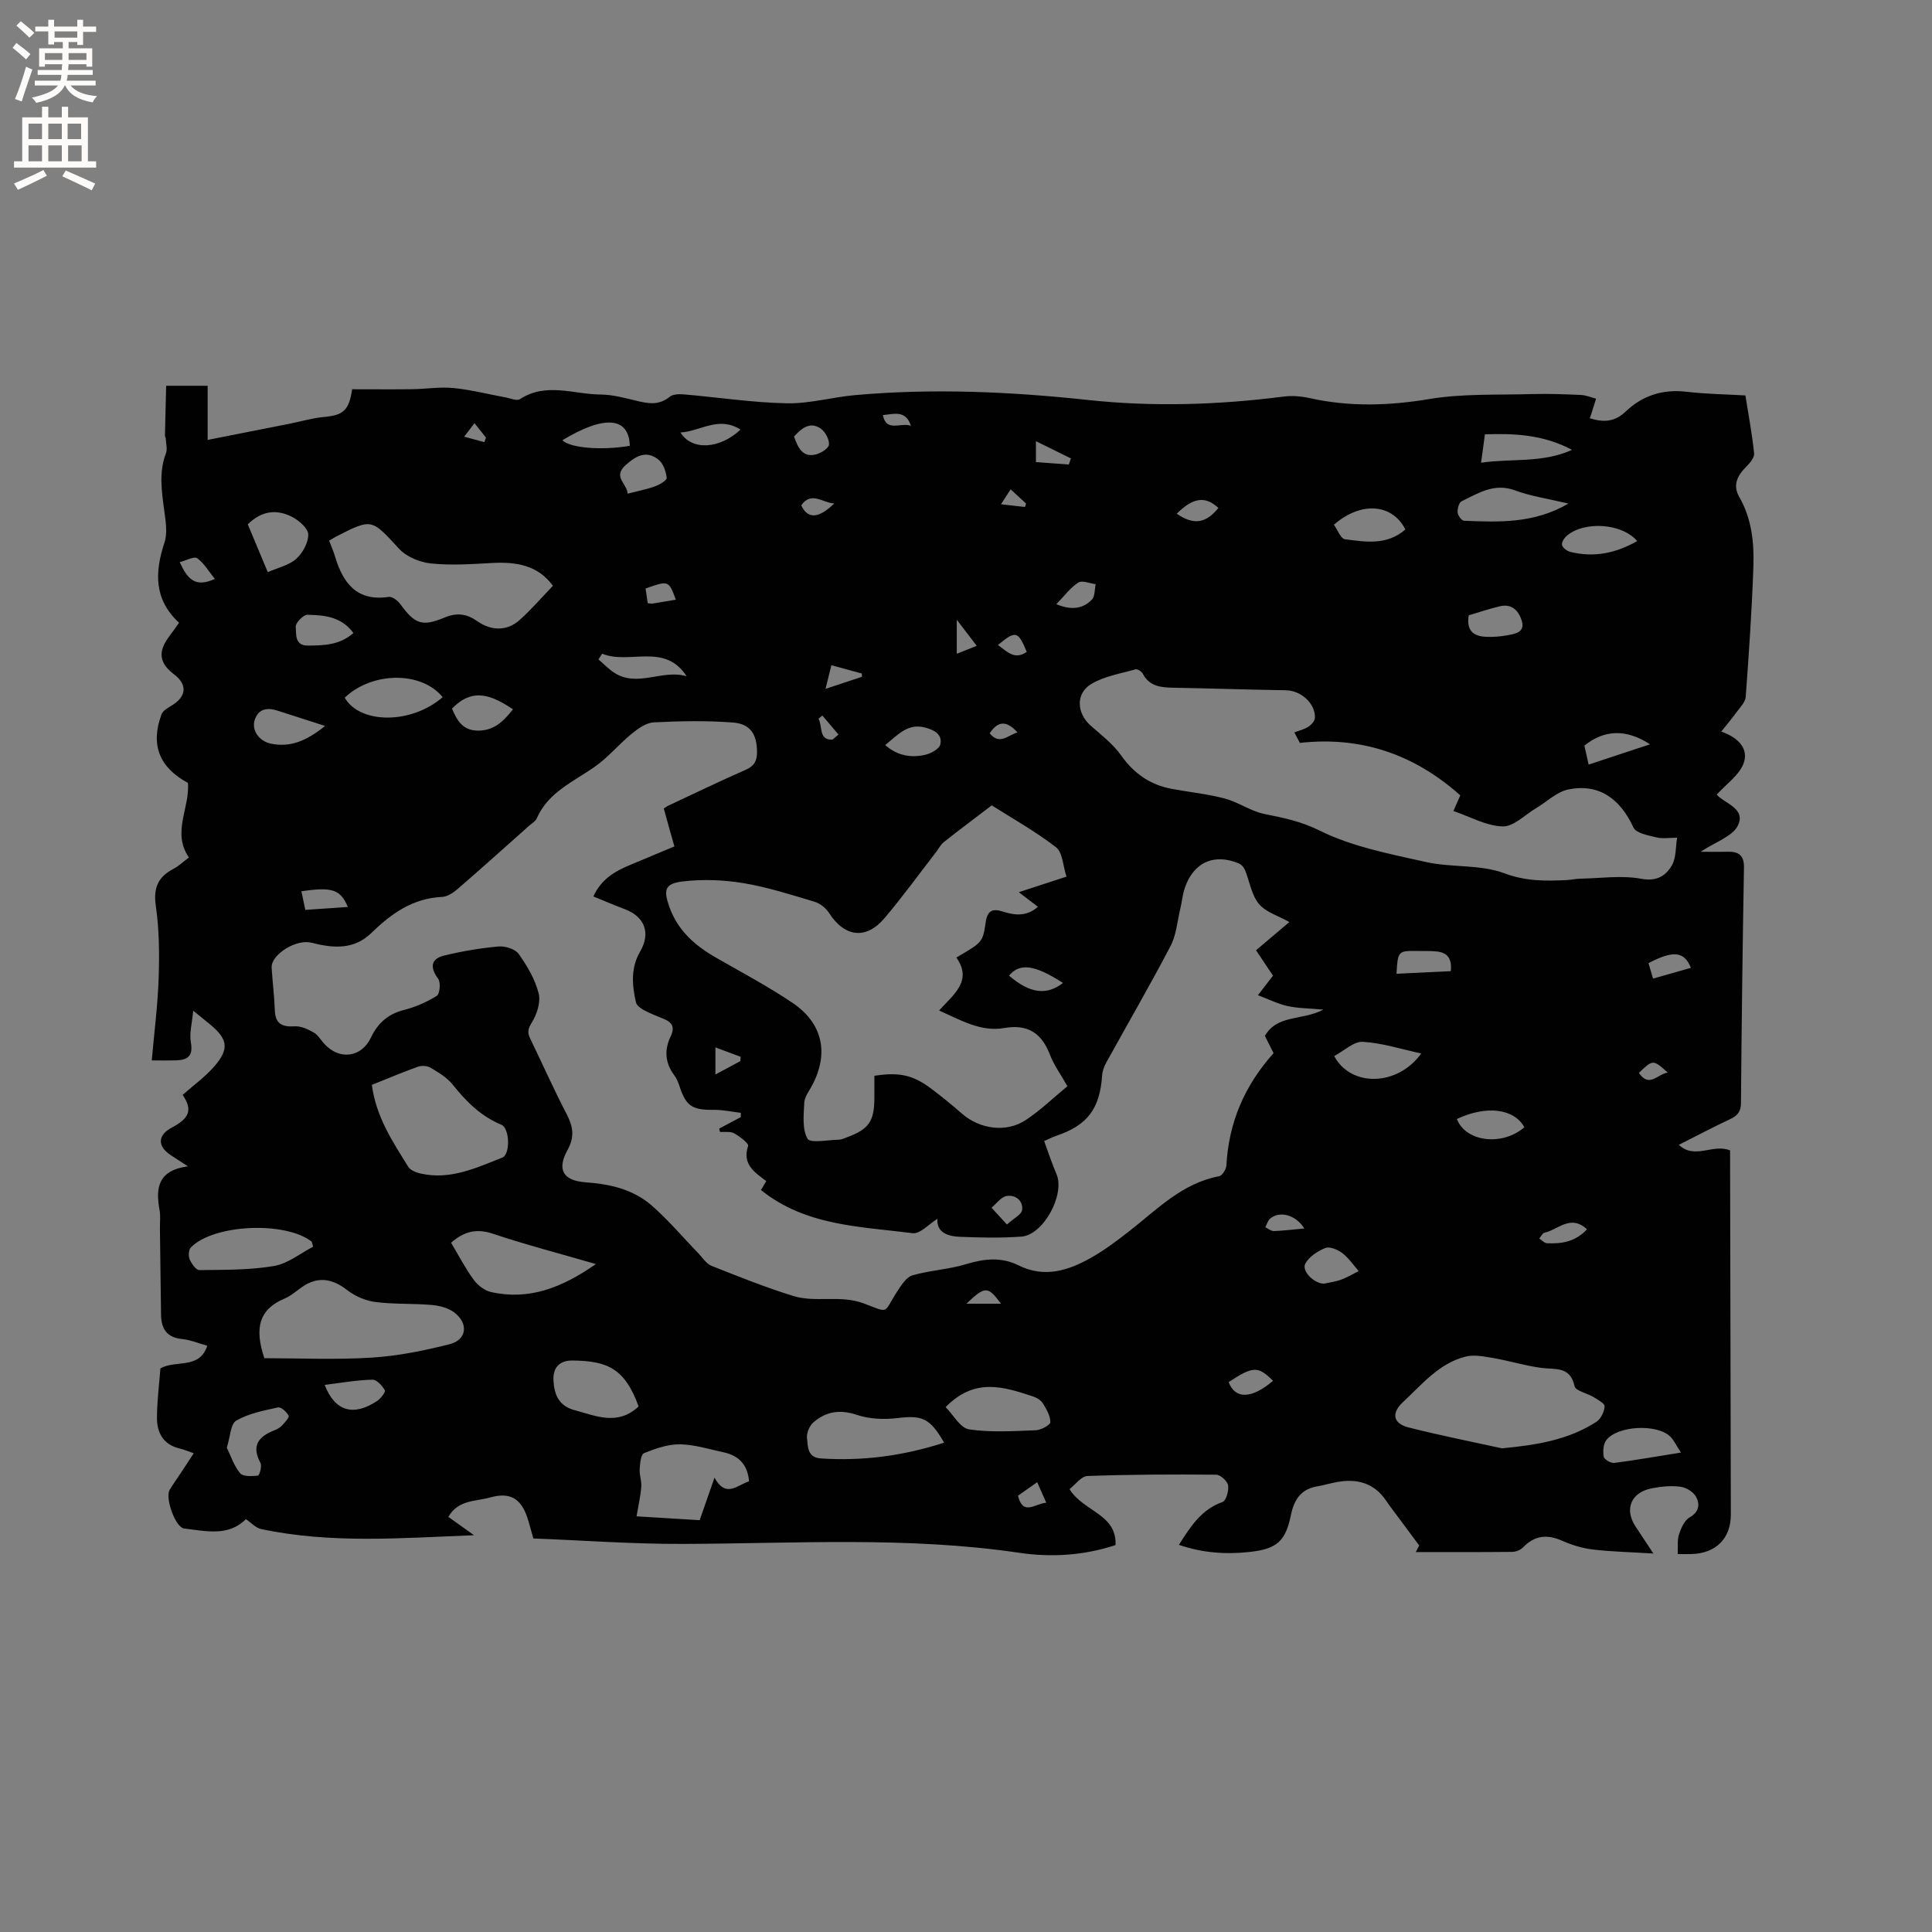 <svg enable-background="new 0 0 400 400" viewBox="0 0 400 400" xmlns="http://www.w3.org/2000/svg"><rect x="0" y="0" width="400" height="400" fill="#808080" stroke="none"/><path d="m221.43 308.31c2.92 4.71 9.79 5.1 9.53 11.58-6.62 2.19-13.38 2.57-19.93 1.6-23.23-3.43-46.53-1.9-69.83-1.84-10.33.03-20.65-.74-30.78-1.13-.55-1.92-.84-3.12-1.23-4.28-1.3-3.96-3.58-5.37-7.68-4.21-2.99.84-6.67.45-8.68 4.03 1.83 1.3 3.57 2.54 5.31 3.79-14.87.57-29.56 1.81-44.09-1.28-1.09-.23-2.01-1.28-3.14-2.05-3.62 3.66-8.29 2.45-12.76 1.95-1.86-.21-4.03-6.39-3.01-8.04.77-1.26 1.64-2.47 2.46-3.71.8-1.22 1.6-2.44 2.51-3.84-1.12-.39-2-.77-2.91-.98-3.36-.79-4.7-3.22-4.7-6.31 0-3.47.46-6.94.71-10.28 3.24-1.83 8.05.28 9.71-4.69-1.8-.5-3.49-1.21-5.24-1.39-3.2-.32-4.3-2.18-4.34-5.06-.08-5.94-.16-11.87-.23-17.81-.02-1.27.15-2.58-.07-3.81-.82-4.46-.46-8.21 5.87-9.08-1.71-1.11-2.68-1.72-3.62-2.35-2.74-1.84-2.64-4.12.24-5.64 3.79-2 4.34-3.72 2.29-6.8 2.19-1.94 4.61-3.68 6.51-5.85 3.17-3.64 2.86-5.65-.76-8.68-.96-.8-1.95-1.58-3.57-2.9-.23 2.61-.83 4.7-.48 6.61.53 2.91-.8 3.61-3.18 3.68-1.35.04-2.71.01-4.92.01.52-5.92 1.25-11.51 1.43-17.13.16-4.95.12-9.98-.59-14.86-.55-3.76.48-6.02 3.68-7.69 1.1-.57 2.02-1.48 3.17-2.34-3.59-5.2.26-10.33-.21-15.45-5.92-3.16-7.8-7.92-5.46-14.18.3-.81 1.4-1.39 2.24-1.91 2.95-1.84 3.12-4.28.37-6.36-3.08-2.32-3.4-4.68-1.07-7.79.69-.92 1.35-1.87 2.09-2.91-5.23-4.84-5.05-10.46-3.01-16.62.65-1.98.24-4.4-.05-6.57-.53-4.01-1.16-7.95.35-11.91.33-.87 0-2.01-.04-3.02-.01-.21-.17-.41-.17-.61.07-3.44.16-6.88.25-10.33h8.59v11.21c5.85-1.16 11.4-2.25 16.96-3.35 2.35-.47 4.68-1.17 7.05-1.39 4.05-.38 5.24-1.28 5.91-5.75 4.07 0 8.25.04 12.43-.01 2.86-.04 5.75-.52 8.57-.24 3.62.36 7.18 1.28 10.77 1.94 1 .18 2.33.78 2.97.36 5.4-3.54 11.12-1 16.67-.96 2.71.02 5.44.83 8.11 1.45 2.26.52 4.27.63 6.24-.99.68-.56 1.99-.56 2.99-.48 7.07.61 14.13 1.69 21.21 1.84 4.7.1 9.4-1.27 14.13-1.69 16.11-1.45 32.2-.72 48.24 1 13.58 1.46 27.07 1.02 40.57-.71 1.74-.22 3.61-.06 5.33.32 8.28 1.85 16.44 1.59 24.83.19 6.92-1.15 14.1-.81 21.17-1.02 3.39-.1 6.78.03 10.17.18 1.06.05 2.1.5 3.14.77-.32 1.02-.63 2.04-.96 3.06-.09.28-.2.56-.35.99 2.83.88 5.13.82 7.48-1.42 3.43-3.28 7.67-4.64 12.56-4.06 3.97.47 7.99.52 12.19.76.64 4.07 1.39 8.01 1.8 11.98.09.87-.87 2.02-1.62 2.77-1.84 1.82-2.86 3.82-1.47 6.24 2.6 4.51 3.11 9.48 2.94 14.46-.31 9-.93 18-1.59 26.98-.08 1.07-1.13 2.11-1.84 3.08-.94 1.3-1.98 2.52-3.22 4.08 3.7 1.31 5.76 3.69 4.58 6.69-.94 2.4-3.51 4.15-5.52 6.37 1.57 1.82 6.16 2.87 4.36 6.44-1.13 2.23-4.55 3.3-7.68 5.39 2.23 0 3.89.04 5.54-.01 2.33-.07 3.47.74 3.42 3.33-.29 16.22-.49 32.44-.62 48.66-.01 1.78-.67 2.63-2.19 3.35-3.52 1.65-6.96 3.47-10.68 5.35 3.4 3.13 6.98-.32 10.62 1.15v3.2c.05 24.07.1 48.14.15 72.21.01 4.93-3.11 8.04-8.16 8.16-.94.02-1.89 0-2.84 0 .08-1.53-.12-2.9.27-4.08.43-1.3 1.13-2.9 2.2-3.51 2.01-1.15 2.14-2.76 1.34-4.26-.55-1.02-2.07-1.94-3.25-2.09-1.95-.25-4.03-.05-5.98.34-4.27.85-5.66 4.34-3.31 7.89 1.05 1.58 2.09 3.16 3.7 5.6-4.68-.29-8.63-.37-12.54-.83-2.18-.26-4.38-.94-6.39-1.83-3.07-1.35-5.64-1.1-8.02 1.35-.53.55-1.48.96-2.25.97-6.66.07-13.33.04-19.99.04.23-.45.47-.9.7-1.36-1.29-1.74-2.58-3.48-3.87-5.22-1.01-1.36-2.05-2.69-3-4.09-2.28-3.37-5.52-4.47-9.39-3.95-1.67.22-3.3.75-4.97 1.04-3.34.59-4.71 2.88-5.33 5.91-1.11 5.43-2.9 7.02-8.5 7.64-5.01.56-9.91.19-14.69-1.47 2.37-3.72 4.61-7.31 9.03-8.87.75-.26 1.34-2.36 1.15-3.46-.15-.87-1.58-2.18-2.46-2.19-8.88-.08-17.76-.05-26.63.27-1.32.04-2.56 1.82-3.74 2.72zm-84-140.92c.48-.31.65-.45.84-.54 5.37-2.51 10.71-5.1 16.14-7.48 1.76-.77 2.32-1.86 2.32-3.64 0-3.65-1.34-5.87-4.99-6.14-5.44-.41-10.94-.31-16.4-.03-1.58.08-3.28 1.31-4.61 2.4-2.59 2.12-4.77 4.79-7.48 6.71-4.45 3.16-9.72 5.28-12.12 10.76-.27.62-1.03 1.04-1.59 1.54-4.91 4.37-9.8 8.77-14.77 13.07-.91.79-2.15 1.61-3.26 1.66-6.05.26-10.55 3.5-14.61 7.45-3.13 3.04-6.71 3.21-10.61 2.45-.93-.18-1.86-.52-2.79-.54-3.24-.07-7.4 2.94-7.26 5.25.17 2.96.56 5.91.66 8.88.11 2.88 1.6 3.45 4.17 3.3 1.28-.07 2.72.62 3.9 1.29.87.5 1.44 1.53 2.15 2.31 3.16 3.48 7.72 2.86 9.67-1.26 1.38-2.9 3.47-4.87 6.76-5.7 2.4-.61 4.78-1.64 6.88-2.95.64-.4.85-2.78.29-3.53-1.72-2.31-1.57-4.13 1.23-4.81 3.69-.9 7.48-1.54 11.26-1.88 1.38-.12 3.45.52 4.18 1.54 1.76 2.48 3.4 5.26 4.13 8.16.46 1.83-.36 4.37-1.43 6.07-.83 1.32-.91 2.08-.32 3.29 2.53 5.24 4.91 10.56 7.59 15.73 1.32 2.54 1.62 4.66.15 7.33-2.27 4.1-.93 6.38 3.81 6.71 4.99.35 9.75 1.46 13.54 4.74 3.5 3.03 6.5 6.63 9.74 9.96.87.9 1.62 2.15 2.69 2.58 5.59 2.22 11.18 4.46 16.92 6.24 4.7 1.46 9.73-.29 14.65 1.56 5.5 2.07 3.89 2.1 7-2.65.81-1.23 1.83-2.83 3.07-3.18 3.64-1.04 7.52-1.22 11.13-2.32 3.72-1.14 7.28-1.5 10.77.24 5.4 2.69 10.33 1.11 15.05-1.55 2.84-1.6 5.48-3.6 8.06-5.62 5.72-4.48 10.87-9.84 18.48-11.27.63-.12 1.44-1.42 1.49-2.21.48-8.86 3.71-16.51 9.77-23.26-.55-1.11-1.2-2.4-1.8-3.58 2.6-4.48 7.66-3.11 12.12-5.44-3.06-.28-5.3-.26-7.43-.74-2.01-.45-3.91-1.41-6.13-2.24 1.36-1.77 2.2-2.85 3.12-4.05-1.18-1.77-2.33-3.49-3.51-5.26 2.42-2.05 4.59-3.88 6.9-5.84-2.3-1.3-4.91-2.05-6.32-3.77-1.53-1.86-1.91-4.65-2.87-7-.22-.53-.69-1.11-1.2-1.33-5.15-2.21-9.49-.27-11.27 5.08-.47 1.4-.59 2.9-.94 4.34-.61 2.57-.81 5.37-2 7.64-4.25 8.13-8.87 16.08-13.3 24.11-.44.79-.8 1.73-.86 2.62-.48 7.01-3.04 10.4-9.59 12.6-.68.23-1.32.57-2.42 1.05.88 2.38 1.61 4.67 2.56 6.86 1.8 4.18-2.69 12.57-7.24 12.92-4.21.32-8.48.22-12.71.05-2.53-.1-4.9-.85-4.71-3.73-1.68 1.02-3.57 3.18-5.15 2.98-10.84-1.4-22.11-1.48-31.38-8.94.22-.36.62-1.04 1.1-1.85-2.51-1.86-5.01-3.53-3.76-7.28.17-.52-1.75-1.97-2.92-2.62-.78-.43-1.93-.21-2.91-.28-.05-.23-.11-.46-.16-.69 1.49-.79 2.98-1.58 4.47-2.37 0-.3.01-.59.01-.89-1.87-.22-3.74-.64-5.6-.62-4.45.06-5.75-.77-7.09-4.88-.26-.8-.59-1.62-1.09-2.28-1.92-2.55-2.09-5.27-.75-8.04.94-1.94.29-2.95-1.5-3.66-1.37-.55-2.76-1.1-4.06-1.8-.66-.36-1.49-.97-1.63-1.61-.8-3.56-1.1-7.11.87-10.49 2.24-3.86.96-7.24-3.2-8.8-2.16-.81-4.27-1.72-6.48-2.62 1.63-3.57 4.42-5.19 7.49-6.47 3.09-1.29 6.17-2.58 9.29-3.89-.83-2.86-1.5-5.29-2.2-7.85zm67.9-.65c-3.52 2.68-6.76 5.11-9.94 7.62-.64.51-1.03 1.33-1.54 1.99-3.55 4.59-6.96 9.3-10.71 13.73-3.84 4.54-8.28 3.95-11.5-1.07-.65-1.02-1.87-1.98-3.02-2.32-4.86-1.45-9.74-3.03-14.73-3.85-4.09-.68-8.4-.83-12.51-.35-3.74.44-4.06 1.72-2.79 5.29 1.74 4.88 5.32 8.02 9.67 10.5 5.32 3.05 10.76 5.94 15.84 9.36 6.31 4.26 7.56 10.56 3.98 17.19-.6 1.12-1.5 2.27-1.56 3.44-.12 2.54-.47 5.5.67 7.49.56.98 4.21.25 6.46.2.61-.01 1.23-.31 1.82-.54 4.43-1.66 5.54-3.28 5.56-8.07.01-1.56 0-3.12 0-4.62 5.15-.79 7.99-.17 11.75 2.65 2.2 1.65 4.33 3.4 6.41 5.21 3.7 3.21 9.17 3.98 13.22 1.28 3.04-2.02 5.71-4.61 8.59-6.98-1.4-2.47-2.81-4.39-3.63-6.54-1.71-4.48-4.61-6.35-9.43-5.51-4.87.85-8.95-1.61-13.51-3.62 2.98-3.32 6.99-6.15 3.57-10.97 5.28-3.11 5.48-3.08 6.06-7.21.35-2.54 1.43-3 3.57-2.31 2.52.81 4.97 1.04 7.26-.99-1.24-.94-2.43-1.86-3.96-3.02 3.37-1.1 6.25-2.04 9.87-3.22-.72-2.19-.78-5.01-2.18-6.1-4.32-3.33-9.16-6.03-13.29-8.66zm63.8-12.93c-.38-.72-.77-1.45-1.15-2.17.98-.38 2.05-.63 2.92-1.19.61-.4 1.33-1.2 1.34-1.85.09-3.02-2.92-5.64-6.03-5.69-7.81-.12-15.62-.39-23.44-.53-2.53-.05-4.83-.33-6.17-2.9-.24-.46-1.1-1.01-1.49-.9-3.11.88-6.47 1.42-9.17 3.03-3.29 1.97-3.02 6.06-.14 8.61 2.2 1.95 4.64 3.81 6.31 6.17 2.68 3.79 6.06 6.12 10.55 6.95 3.64.67 7.36 1.04 10.93 1.99 2.82.75 5.37 2.63 8.21 3.2 3.93.79 7.52 1.5 11.37 3.41 6.77 3.37 14.55 4.85 22.05 6.53 5.33 1.19 11.24.46 16.23 2.33 4.45 1.67 8.54 1.62 12.91 1.41.95-.05 1.9-.27 2.85-.29 4.21-.08 8.53-.73 12.59.02 3.23.6 5.06-.62 6.32-2.73.94-1.58.78-3.82 1.11-5.77-1.43 0-2.93.25-4.28-.07-1.7-.41-4.22-.86-4.76-2.04-2.78-6.04-7.23-9.16-13.49-7.88-2.38.49-4.43 2.54-6.65 3.86-2.31 1.37-4.67 3.86-6.95 3.79-3.39-.1-6.73-2.02-10.19-3.19.62-1.39 1.08-2.43 1.43-3.24-9.49-8.46-20.46-12.28-33.21-10.86zm41.84 146.05c7.03-.67 13.67-1.69 19.55-5.49.92-.6 1.63-2.08 1.7-3.2.04-.6-1.44-1.39-2.33-1.94-1.31-.8-3.68-1.25-3.89-2.23-.92-4.2-3.99-3.41-6.84-3.79-3.4-.44-6.71-1.48-10.09-2.06-1.86-.32-3.92-.72-5.68-.27-5.48 1.4-8.98 5.75-12.91 9.4-2.46 2.28-2.09 4.43 1.12 5.25 6.4 1.63 12.9 2.91 19.37 4.33zm-242.83-187.93c.46 1.22.93 2.27 1.25 3.36 1.66 5.51 4.54 9.27 11.11 8.29.73-.11 1.87.8 2.41 1.54 2.96 4.05 4.46 4.69 9.12 2.74 2.56-1.07 4.59-.8 6.79.75 2.96 2.08 6.21 2.04 8.75-.23 2.42-2.17 4.56-4.65 6.91-7.1-3.12-4.27-7.61-4.99-12.59-4.72-4.21.23-8.46.53-12.63.1-2.32-.24-5.08-1.36-6.62-3.03-5.75-6.23-5.59-6.37-13.08-2.52-.37.2-.72.42-1.42.82zm-13.41 169.27c7.27 0 14.77.35 22.22-.12 5.43-.34 10.86-1.44 16.15-2.78 3.55-.9 3.96-4.29.95-6.57-1.25-.95-3.07-1.41-4.67-1.55-3.89-.34-7.85-.12-11.71-.62-2.05-.27-4.23-1.24-5.86-2.51-3.04-2.36-6.02-2.8-9.17-.66-1.22.83-2.35 1.89-3.69 2.45-5.32 2.22-6.31 6.11-4.22 12.36zm22.26-56.59c.88 6.68 4.33 11.8 7.55 16.98.46.74 1.69 1.19 2.65 1.4 6.06 1.34 11.42-1.2 16.8-3.32 1.7-.67 1.55-6.09-.19-6.81-4.26-1.76-7.3-4.82-10.1-8.33-1.15-1.44-2.88-2.46-4.5-3.44-.69-.42-1.86-.52-2.63-.25-3.17 1.13-6.26 2.45-9.58 3.77zm78.09 82.09c-.28-3.48-2.15-5.35-5.29-6.02-3-.64-6.02-1.61-9.03-1.65-2.48-.03-5.07.88-7.42 1.83-.66.27-.83 2.15-.9 3.32-.08 1.2.43 2.45.33 3.64-.16 1.98-.61 3.93-.98 6.12 4.83.3 8.93.55 13.07.8 1.03-2.95 1.98-5.67 3.07-8.81 2.41 4.37 4.75 1.47 7.15.77zm-31.7-44.99c-7.62-2.21-14.56-4.01-21.33-6.28-3.44-1.15-6.03-.45-8.66 1.87 1.57 2.62 2.93 5.26 4.66 7.63.83 1.14 2.26 2.27 3.6 2.57 7.88 1.77 14.69-.89 21.73-5.79zm72.09 36.98c-2.95-5.14-4.57-5.71-9.71-5.09-2.73.33-5.76.2-8.34-.66-3.52-1.18-6.42-.72-9.04 1.57-.8.7-1.42 2.2-1.3 3.24.19 1.72.05 4.01 2.84 4.2 8.64.58 17.07-.52 25.55-3.26zm-130.64-40.57c-.26-.88-.25-1.01-.31-1.06-5.44-4.26-20.29-3.61-25 1.2-.47.48-.55 1.78-.25 2.47.38.9 1.32 2.24 2.01 2.23 5.17-.07 10.4.01 15.46-.85 2.89-.5 5.5-2.66 8.09-3.99zm130.95 33.21c1.6 1.6 3.03 4.32 4.84 4.6 4.51.68 9.19.36 13.8.19 1.09-.04 3.03-1.07 3.04-1.67.02-1.31-.82-2.72-1.56-3.92-.4-.65-1.28-1.17-2.04-1.42-5.98-1.95-12-4.01-18.08 2.22zm-63.56-.14c-2.84-7.78-6.32-9.43-13.68-9.51-2.55-.03-4.11 1.32-3.95 4.17.17 3.02 1.19 5.26 4.41 6.12 4.44 1.19 8.88 3.27 13.22-.78zm-40.57-146.85c-4.42-5.44-14.62-5.29-20.28.11 3.17 5.5 13.82 5.51 20.28-.11zm233.08-40.08c-4.14-.99-7.75-1.51-11.09-2.74-4.3-1.58-7.59.6-11.04 2.27-.55.27-.88 1.56-.81 2.34.05.62.84 1.67 1.33 1.69 7.17.27 14.39.64 21.61-3.56zm-269.29 14.2c2.18-.96 4.41-1.43 5.88-2.75 1.34-1.2 2.52-3.34 2.5-5.05-.02-1.25-1.88-2.88-3.3-3.62-3.14-1.63-6.3-1.38-9.22 1.52 1.31 3.14 2.67 6.4 4.14 9.9zm-8.48 181.27c.84 1.71 1.48 3.76 2.76 5.29.61.73 2.45.63 3.69.49.3-.03.87-1.98.52-2.62-1.93-3.56-.42-5.45 2.83-6.74.58-.23 1.19-.55 1.61-1 .59-.62 1.57-1.7 1.39-2.05-.41-.78-1.58-1.84-2.2-1.71-2.96.65-6.08 1.25-8.64 2.73-1.19.68-1.24 3.34-1.96 5.61zm229.27-81.09c3.44 6.47 13.11 6.31 18.02-.53-4.25-.92-8.15-2.19-12.1-2.41-1.85-.11-3.81 1.82-5.92 2.94zm71.79 82.1c-.98-1.49-1.45-2.58-2.24-3.34-2.75-2.64-10.88-2.25-13.2.75-.65.83-.74 2.36-.54 3.47.1.55 1.47 1.34 2.18 1.26 4.37-.56 8.71-1.33 13.8-2.14zm-41.38-204.94c6.44-.93 12.61.13 18.84-2.66-6.03-3.2-11.94-3.41-18.04-3.22-.27 1.97-.5 3.63-.8 5.88zm-15.67 13.82c-2.76-5.42-9.26-5.82-14.8-.98.75 1.03 1.41 2.89 2.3 3.01 4.24.54 8.65 1.32 12.5-2.03zm-223.66 40.68c-3.83-1.23-6.86-2.2-9.89-3.18-2.08-.68-3.9-.37-4.66 1.86-.76 2.22.91 4.5 3.35 4.99 3.94.79 7.24-.49 11.2-3.67zm271.65-38.28c-3.14-3.7-10.89-4.17-14.52-1.14-.55.46-1.17 1.4-1.04 1.95.14.6 1.05 1.27 1.74 1.44 4.82 1.18 9.33.32 13.82-2.25zm-245.38 34.7c.95 2.19 2.02 4.42 5.14 4.54 3.48.13 5.52-1.91 7.49-4.42-4.22-2.75-8.21-4.71-12.63-.12zm31.1-11.38c-.26.39-.52.79-.78 1.18 1.08.92 2.07 1.98 3.25 2.75 4.83 3.15 10.03-.78 15.01.75-4.53-7.06-11.85-2.35-17.48-4.68zm149.44 130.43c1.1-.25 2.37-.4 3.54-.83 1.27-.46 2.44-1.17 3.65-1.78-1.12-1.26-2.08-2.72-3.4-3.72-.94-.71-2.59-1.42-3.49-1.06-1.61.64-3.43 1.82-4.18 3.27-.79 1.54 1.87 4.12 3.88 4.12zm27.51-34.09c1.86 4.81 9.49 5.63 13.97 1.7-2.13-3.86-7.85-4.59-13.97-1.7zm-234.41 55.04c2.15 5.6 6.05 6.51 10.84 3.35.76-.5 1.81-1.88 1.62-2.22-.54-.95-1.68-2.23-2.56-2.2-3.14.06-6.27.63-9.9 1.07zm236.87-159.33c-.55 3.23 1.05 4.31 3.45 4.45 1.56.09 3.17-.06 4.71-.34 1.65-.31 3.61-.67 2.76-3.16-.72-2.11-2.17-3.39-4.55-2.8-2.15.52-4.25 1.22-6.37 1.85zm-230.92 3.67c-2.51-3.44-6.08-3.69-9.52-3.78-.84-.02-2.49 1.69-2.42 2.48.13 1.48-.28 3.93 2.52 3.9 3.29-.02 6.58-.09 9.42-2.6zm56.77-28.85c2.09-.54 3.94-.89 5.68-1.52.94-.34 2.47-1.25 2.41-1.75-.15-1.31-.69-2.95-1.66-3.74-2.52-2.05-4.68-.84-6.87 1.13-2.69 2.42.35 3.8.44 5.88zm-13.51-11.06c1.67 1.65 8.28 2.13 13.96 1.15-.15-5.96-5.22-6.44-13.96-1.15zm212.48 67.15c4.47-1.48 8.47-2.8 12.71-4.2-4.92-3.21-9.43-3.06-13.59.27.26 1.17.54 2.38.88 3.93zm-145.64-4.04c2.54 2.23 5.35 2.67 8.26 2.02 1.2-.27 2.94-1.22 3.15-2.15.48-2.14-1.31-3.02-3.2-3.51-3.58-.92-5.61 1.55-8.21 3.64zm105.86 47.35c3.77-.18 7.5-.36 11.24-.54.28-2.57-.69-3.83-2.84-4.07-1.26-.14-2.53-.09-3.8-.11-4.31-.06-4.31-.06-4.6 4.72zm-135.81-112.67c-4.57-2.89-8.28.37-12.44.6 2.35 3.81 8.13 3.45 12.44-.6zm66.76 114.57c-5.86-3.78-8.94-4.2-11.17-1.51 4.32 3.69 7.75 4.15 11.17 1.51zm43.49 82.37c-3.11-3.1-4.15-3.05-9.19.27 1.34 3.56 4.73 3.53 9.19-.27zm-99.18-195.5c.82 2.29 1.75 4.34 4.44 3.73 1.09-.25 2.73-1.27 2.8-2.05.09-1.09-.78-2.69-1.73-3.34-2.21-1.51-3.94-.05-5.51 1.66zm-101.99 94.15c.29 1.39.54 2.58.81 3.85 3.12-.21 5.89-.4 8.81-.6-1.53-3.65-3.27-4.19-9.62-3.25zm156.3-59.44c3.03 1.26 5.44 1.02 7.35-.93.67-.68.56-2.13.8-3.22-1.22-.15-2.79-.84-3.59-.33-1.62 1.02-2.82 2.7-4.56 4.48zm131.38 75.29c-1.37-3.47-3.71-3.63-8.78-.97.29.97.58 1.95.95 3.2 2.64-.75 5.12-1.46 7.83-2.23zm-21.51 54.14c-3.4-3.18-5.98.08-8.78.69-.44.09-.75.79-1.11 1.21.54.34 1.07.96 1.62.98 2.99.14 5.85-.28 8.27-2.88zm-76.31-149.36c-2.74-2.52-5.24-2.17-8.63 1.2 3.48 2.39 6.02 2.04 8.63-1.2zm-215.05 11.22c1.58 3.44 3.13 5.37 7.27 3.48-1.28-1.59-2.24-3.27-3.66-4.29-.63-.44-2.22.46-3.61.81zm171.27 137.14c1.45-1.32 3.03-2.07 3.14-3 .24-1.97-1.4-3.2-3.21-2.9-1.14.19-2.09 1.57-3.13 2.42.93 1.02 1.87 2.03 3.2 3.48zm-68.56-129.36c-1.47-4-1.47-4-6.26-2.32.15 1.01.3 2.06.44 3.04.57.06.78.12.97.09 1.55-.25 3.09-.51 4.85-.81zm130.12 130.18c-1.8-2.89-5.17-3.7-7.1-2.01-.47.42-.65 1.16-.97 1.76.59.28 1.19.8 1.77.79 1.97-.07 3.93-.32 6.3-.54zm-97.91-116.61c-.42 1.68-.75 3.02-1.22 4.9 2.95-.98 5.25-1.75 7.55-2.51-.01-.23-.02-.46-.03-.68-1.96-.53-3.91-1.06-6.3-1.71zm42.35-42.06c2.4.18 4.6.34 6.81.5.14-.42.29-.84.43-1.26-2.26-1.12-4.53-2.23-7.24-3.57zm-66.36 121.18v5.61c1.97-1.05 3.57-1.91 5.17-2.77.02-.3.04-.59.05-.89-1.61-.6-3.23-1.21-5.22-1.95zm68.5 94.27c-.76-1.71-1.3-2.92-1.88-4.25-1.63 1.15-2.82 1.99-3.97 2.8 1.04 4.25 3.42 1.67 5.85 1.45zm-50.73-206.5c1.33 2.88 3.6 2.78 6.84-.39-2.39-.08-4.72-2.61-6.84.39zm46.69 30.35c-1.79-4.36-2.31-4.48-5.97-1.42 1.84 1.27 3.4 3.2 5.97 1.42zm-14.49-6.66v7.05c1.45-.58 2.65-1.06 4.13-1.65-1.34-1.75-2.48-3.24-4.13-5.4zm141.22 93.82c2.19 3.18 3.87.21 5.99-.06-3.06-2.74-3.06-2.74-5.99.06zm-132.07 47.79c-2.71-3.69-3.29-3.69-7.15 0zm-24.45-183.98c.7 3.59 3.56 1.49 5.81 2.2-1.11-3.35-3.6-2.39-5.81-2.2zm22.11 65.89c2.08 2.53 3.78.35 5.77-.18-2.15-2.39-3.98-2.56-5.77.18zm-34.64-3.69c-.27.23-.54.45-.8.68.88 1.51-.02 4.49 2.91 4.3.41-.35.82-.69 1.23-1.04-1.11-1.32-2.22-2.63-3.34-3.94zm-72.02-60.53c-.91 1.19-1.53 2-2.14 2.8 1.39.38 2.79.75 4.18 1.13.11-.31.23-.62.34-.94-.63-.78-1.25-1.57-2.38-2.99zm109.01 16.79c1.96.22 3.46.4 4.96.57.07-.24.15-.48.22-.72-1.02-.94-2.03-1.87-3.19-2.94-.65 1.01-1.09 1.69-1.99 3.09z" fill="#010102"/><g fill="#fcfbfa"><path d="m2.6 9.9.8-1c.9.7 1.9 1.4 2.9 2.3l-.9 1.1c-1.1-1-2-1.8-2.8-2.4zm.5 10.6c.9-2.1 1.6-4.3 2.3-6.7.4.2.8.4 1.3.6-.7 2.1-1.5 4.3-2.2 6.6zm.3-15.2.9-.9c1 .8 2 1.6 2.8 2.4l-1 1c-.9-.9-1.8-1.7-2.7-2.5zm12.6-1.2h1.2v1.4h2.7v1.1h-2.7v2.7h-1.2v-.6h-1.8v1.3h4.9v3.8h-1.2v-.5h-3.7c0 .4-.1.9-.1 1.2h5.1v1h-5.2c0 .5-.1.9-.2 1.2h6v1h-5.2c1.1 1.3 2.9 2 5.5 2.2-.4.4-.7.8-.9 1.3-2.9-.5-4.8-1.6-5.7-3.5h-.1c-.8 1.7-2.7 2.9-5.9 3.6-.2-.4-.6-.8-.9-1.1 2.8-.6 4.6-1.4 5.4-2.5h-4.8v-1h5.3c.1-.3.2-.7.2-1.2h-4.9v-1h5c0-.4 0-.8.1-1.2h-3.6v.5h-1.2v-3.8h4.9v-1.3h-1.8v.5h-1.2v-2.7h-2.7v-1h2.7v-1.4h1.2v1.4h4.8zm-6.7 8.3h3.6c0-.4 0-.9 0-1.4h-3.6zm1.9-4.6h4.8v-1.3h-4.7v1.3zm6.7 3.2h-3.7v1.4h3.7z"/><path d="m8.7 22.1h1.3v2.2h2.8v-2.2h1.3v2.2h4.1v9.1h1.7v1.3h-17v-1.3h1.7v-9.1h4.1zm.3 13.1.7 1.2c-1.8.9-3.8 1.9-6 2.9-.2-.4-.5-.8-.8-1.3 2.3-1 4.4-1.9 6.1-2.8zm-3.1-6.4h2.8v-3.2h-2.8zm0 4.6h2.8v-3.3h-2.8zm4.1-4.6h2.8v-3.2h-2.8zm0 4.6h2.8v-3.3h-2.8zm3.6 1.9c2.1.9 4.1 1.8 6.1 2.7l-.7 1.4c-2.2-1.1-4.2-2-6.1-2.9zm3.2-9.7h-2.8v3.2h2.8zm-2.7 7.8h2.8v-3.3h-2.8z"/></g></svg>